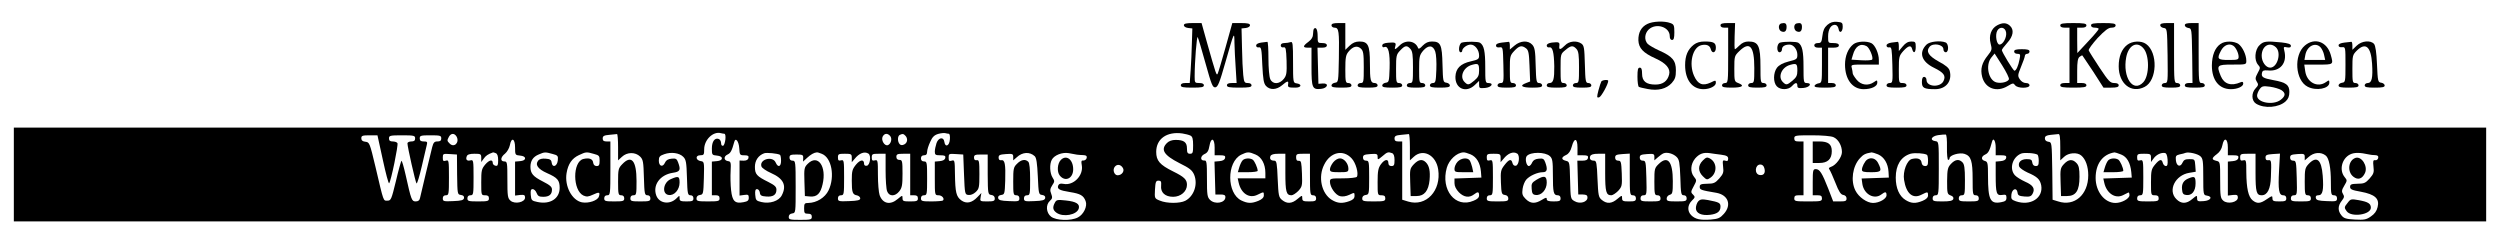 <?xml version="1.0" standalone="no"?>
<!DOCTYPE svg PUBLIC "-//W3C//DTD SVG 20010904//EN"
 "http://www.w3.org/TR/2001/REC-SVG-20010904/DTD/svg10.dtd">
<svg version="1.0" xmlns="http://www.w3.org/2000/svg"
 width="1626pt" height="153pt" viewBox="0 0 1626 153"
 preserveAspectRatio="xMidYMid meet">

<g transform="translate(0,153) scale(0.1,-0.1)"
fill="#000000" stroke="none">
<path d="M10714 1374 c-39 -19 -59 -55 -58 -106 2 -51 31 -82 111 -118 69 -31
99 -66 89 -105 -11 -43 -41 -65 -89 -65 -60 0 -87 21 -87 71 0 28 -4 39 -15
39 -12 0 -15 -13 -15 -59 0 -33 4 -62 9 -66 5 -3 31 -9 58 -14 67 -13 121 1
156 39 22 25 27 40 27 83 0 63 -22 90 -110 129 -31 14 -63 33 -73 42 -24 25
-21 68 6 94 48 45 137 17 137 -43 0 -16 6 -25 15 -25 11 0 15 12 15 50 0 45
-3 52 -26 60 -38 15 -115 12 -150 -6z"/>
<path d="M11885 1368 c-20 -18 -28 -36 -32 -71 -5 -41 -8 -47 -29 -47 -15 0
-24 -6 -24 -15 0 -9 9 -15 25 -15 l25 0 0 -114 c0 -110 -1 -115 -22 -118 -12
-2 -23 -9 -26 -15 -3 -10 15 -13 67 -13 56 0 71 3 71 15 0 9 -9 15 -25 15
l-25 0 0 115 0 115 35 0 c24 0 35 5 35 15 0 10 -11 15 -35 15 -35 0 -35 0 -35
44 0 48 21 79 49 74 9 -2 17 -14 19 -26 5 -33 27 -21 27 14 0 26 -4 29 -36 32
-27 2 -44 -3 -64 -20z"/>
<path d="M7700 1366 c0 -9 12 -16 28 -18 l27 -3 -3 -95 c-1 -52 -5 -132 -8
-177 l-6 -83 -29 0 c-19 0 -29 -5 -29 -15 0 -12 15 -15 75 -15 60 0 75 3 75
15 0 10 -10 15 -30 15 -29 0 -30 2 -30 43 0 96 14 268 20 255 4 -7 27 -84 51
-171 39 -140 46 -157 64 -155 16 3 27 29 65 163 58 202 58 203 59 125 1 -36 4
-109 8 -162 l6 -98 -31 0 c-22 0 -32 -5 -32 -15 0 -12 16 -15 80 -15 64 0 80
3 80 15 0 9 -9 15 -24 15 -22 0 -25 5 -30 53 -3 28 -7 108 -8 177 l-3 125 28
3 c15 2 27 9 27 18 0 10 -14 14 -57 14 l-58 0 -44 -158 c-24 -86 -47 -163 -51
-171 -8 -15 -10 -8 -71 207 l-34 122 -57 0 c-44 0 -58 -4 -58 -14z"/>
<path d="M8660 1365 c0 -8 9 -15 20 -15 28 0 31 -23 28 -200 -3 -152 -3 -155
-25 -158 -13 -2 -23 -10 -23 -18 0 -11 15 -14 65 -14 51 0 65 3 65 15 0 8 -9
15 -20 15 -18 0 -20 7 -20 89 0 74 3 93 20 114 28 35 57 43 81 21 16 -15 19
-31 19 -121 0 -96 -1 -103 -20 -103 -11 0 -20 -7 -20 -15 0 -12 14 -15 65 -15
51 0 65 3 65 15 0 8 -9 15 -19 15 -27 0 -31 18 -31 129 0 116 -12 141 -68 141
-25 0 -44 -8 -64 -27 l-28 -27 0 87 0 87 -45 0 c-33 0 -45 -4 -45 -15z"/>
<path d="M11190 1365 c0 -9 9 -15 25 -15 l25 0 0 -180 c0 -173 -1 -180 -20
-180 -11 0 -20 -7 -20 -15 0 -12 14 -15 65 -15 67 0 85 13 40 30 -24 9 -25 13
-25 93 0 81 1 84 33 115 67 65 97 32 97 -110 0 -91 -1 -98 -20 -98 -11 0 -20
-7 -20 -15 0 -12 13 -15 60 -15 47 0 60 3 60 15 0 8 -9 15 -20 15 -19 0 -20 7
-20 106 0 136 -13 164 -78 164 -22 0 -41 -8 -58 -25 -14 -14 -27 -25 -30 -25
-3 0 -4 38 -2 85 l3 85 -47 0 c-36 0 -48 -4 -48 -15z"/>
<path d="M11577 1373 c-13 -12 -7 -41 9 -47 22 -9 34 1 34 30 0 17 -6 24 -18
24 -10 0 -22 -3 -25 -7z"/>
<path d="M11677 1373 c-13 -12 -7 -41 9 -47 22 -9 34 1 34 30 0 17 -6 24 -18
24 -10 0 -22 -3 -25 -7z"/>
<path d="M12989 1365 c-39 -21 -55 -68 -42 -118 10 -38 9 -43 -18 -77 -39 -48
-50 -89 -37 -140 20 -76 95 -103 167 -59 32 19 36 20 47 5 15 -22 94 -22 94
-1 0 9 -9 15 -24 15 -14 0 -30 10 -39 24 -15 22 -14 28 8 82 14 33 25 65 25
72 0 6 7 12 15 12 8 0 15 7 15 15 0 11 -12 15 -50 15 -38 0 -50 -4 -50 -15 0
-9 9 -15 21 -15 19 0 21 -4 14 -37 -8 -42 -22 -73 -33 -73 -8 0 -82 122 -82
134 0 5 16 26 35 47 40 44 46 86 17 112 -22 20 -48 21 -83 2z m59 -48 c4 -32
-21 -77 -43 -77 -19 0 -30 62 -15 90 17 31 54 23 58 -13z m18 -303 c-7 -17
-49 -28 -81 -20 -52 13 -73 111 -34 161 l22 27 49 -77 c27 -43 47 -83 44 -91z"/>
<path d="M13400 1365 c0 -10 10 -15 30 -15 l30 0 0 -180 0 -180 -30 0 c-20 0
-30 -5 -30 -15 0 -12 16 -15 85 -15 69 0 85 3 85 15 0 10 -10 15 -30 15 l-30
0 0 79 c0 58 4 82 15 91 9 7 17 11 19 9 2 -2 34 -50 71 -106 l66 -103 50 0
c37 0 49 4 49 15 0 10 -10 15 -29 15 -26 0 -37 12 -95 99 -36 55 -68 105 -71
113 -3 7 24 43 58 81 48 50 70 67 90 67 17 0 27 5 27 15 0 12 -16 15 -80 15
-64 0 -80 -3 -80 -15 0 -9 9 -15 25 -15 14 0 25 -4 25 -8 0 -5 -31 -42 -70
-83 l-69 -74 -1 83 0 82 30 0 c20 0 30 5 30 15 0 12 -16 15 -85 15 -69 0 -85
-3 -85 -15z"/>
<path d="M14050 1366 c0 -8 10 -16 23 -18 22 -3 22 -5 25 -180 2 -173 2 -178
-18 -178 -11 0 -20 -7 -20 -15 0 -12 13 -15 60 -15 47 0 60 3 60 15 0 8 -9 15
-20 15 -19 0 -20 7 -20 195 l0 195 -45 0 c-32 0 -45 -4 -45 -14z"/>
<path d="M14210 1366 c0 -8 10 -16 23 -18 22 -3 22 -5 25 -180 l2 -178 -25 0
c-16 0 -25 -6 -25 -15 0 -12 14 -15 65 -15 51 0 65 3 65 15 0 8 -9 15 -20 15
-19 0 -20 7 -20 195 l0 195 -45 0 c-32 0 -45 -4 -45 -14z"/>
<path d="M8546 1343 c-3 -3 -6 -19 -6 -34 0 -20 -9 -35 -30 -51 -37 -27 -38
-38 -5 -38 l25 0 0 -124 c0 -138 5 -150 62 -144 43 4 54 38 11 35 l-28 -2 -3
118 -3 117 31 0 c20 0 30 5 30 15 0 10 -10 15 -30 15 -29 0 -30 2 -30 44 0 43
-10 63 -24 49z"/>
<path d="M8203 1253 c-21 -3 -33 -10 -33 -19 0 -9 7 -14 18 -12 15 3 18 -10
22 -114 5 -95 9 -120 24 -137 26 -28 68 -26 104 4 35 30 44 31 40 8 -3 -21 1
-23 48 -23 39 0 44 23 6 28 -21 3 -22 7 -22 139 0 119 -2 134 -16 129 -9 -3
-27 -6 -40 -6 -15 0 -24 -6 -24 -15 0 -10 7 -15 18 -13 15 3 17 -8 20 -88 2
-79 0 -94 -18 -117 -29 -36 -72 -37 -88 -2 -7 15 -12 74 -12 135 0 61 -3 109
-7 108 -5 0 -23 -3 -40 -5z"/>
<path d="M9028 1252 c-26 -2 -38 -8 -38 -19 0 -9 6 -13 15 -9 25 9 36 -38 33
-138 -3 -86 -4 -91 -25 -94 -13 -2 -23 -10 -23 -18 0 -11 15 -14 65 -14 51 0
65 3 65 15 0 8 -9 15 -20 15 -19 0 -20 7 -20 92 0 86 2 94 27 120 31 33 44 35
66 10 14 -15 17 -40 17 -120 0 -95 -1 -102 -20 -102 -11 0 -20 -7 -20 -15 0
-12 13 -15 60 -15 47 0 60 3 60 15 0 8 -9 15 -20 15 -19 0 -20 7 -20 89 0 82
2 92 26 121 34 39 65 37 79 -6 6 -17 9 -69 7 -117 -3 -78 -5 -87 -23 -87 -10
0 -19 -7 -19 -15 0 -12 14 -15 65 -15 50 0 65 3 65 14 0 8 -10 16 -22 18 -22
3 -23 7 -26 118 -3 130 -12 150 -69 150 -24 0 -41 -8 -60 -27 -17 -19 -27 -24
-30 -15 -17 47 -80 56 -119 17 -30 -30 -37 -31 -29 -6 7 24 0 27 -47 23z"/>
<path d="M9508 1253 c-19 -5 -26 -63 -8 -63 6 0 10 4 10 9 0 18 31 41 55 41
28 0 55 -34 55 -71 0 -23 -6 -27 -54 -38 -67 -15 -98 -46 -100 -100 -2 -78 69
-108 126 -54 l28 27 0 -25 c0 -23 3 -24 40 -21 41 4 59 32 20 32 -19 0 -20 7
-20 106 0 100 -8 139 -34 156 -12 8 -89 9 -118 1z m112 -183 c0 -30 -6 -43
-31 -64 -36 -30 -42 -31 -63 -10 -35 34 -8 97 47 112 42 12 47 8 47 -38z"/>
<path d="M9768 1253 c-25 -3 -38 -9 -38 -19 0 -10 8 -14 23 -12 22 3 22 1 25
-114 3 -113 2 -118 -18 -118 -11 0 -20 -7 -20 -15 0 -12 13 -15 60 -15 47 0
60 3 60 15 0 8 -9 15 -20 15 -19 0 -20 7 -20 89 0 84 1 90 29 120 32 34 48 38
76 17 16 -12 20 -30 23 -115 l4 -101 -26 -10 c-46 -17 -29 -30 39 -30 51 0 65
3 65 15 0 8 -9 15 -19 15 -18 0 -20 10 -23 114 -2 95 -6 117 -22 135 -27 30
-77 27 -115 -5 l-31 -26 0 26 c0 14 -3 25 -7 24 -5 -1 -25 -3 -45 -5z"/>
<path d="M10093 1253 c-21 -3 -33 -10 -33 -19 0 -9 7 -14 17 -12 21 4 30 -31
32 -122 1 -83 -6 -110 -30 -110 -11 0 -19 -7 -19 -15 0 -12 14 -15 65 -15 51
0 65 3 65 15 0 8 -9 15 -20 15 -19 0 -20 7 -20 94 0 93 0 95 31 120 36 31 50
32 72 8 14 -15 17 -40 17 -120 0 -95 -1 -102 -20 -102 -11 0 -20 -7 -20 -15 0
-12 13 -15 60 -15 47 0 60 3 60 15 0 8 -9 15 -19 15 -18 0 -20 10 -23 121 -3
106 -5 122 -22 135 -31 22 -81 17 -107 -11 -30 -30 -41 -32 -37 -3 3 24 -3 26
-49 21z"/>
<path d="M11016 1239 c-39 -31 -56 -71 -56 -133 0 -95 46 -156 119 -156 42 0
81 20 81 41 0 18 -2 18 -34 2 -52 -24 -83 -12 -108 44 -35 79 -10 185 47 199
33 8 56 -1 62 -26 8 -31 33 -24 33 9 0 33 -14 41 -74 41 -29 0 -52 -7 -70 -21z"/>
<path d="M11578 1253 c-23 -6 -25 -63 -3 -63 8 0 15 9 15 19 0 19 18 31 49 31
26 0 51 -32 51 -66 0 -28 -4 -31 -57 -44 -38 -10 -62 -23 -76 -41 -24 -33 -25
-94 -1 -120 23 -25 75 -25 99 1 22 25 35 26 35 2 0 -14 7 -17 40 -14 41 4 59
32 20 32 -19 0 -20 7 -20 106 0 100 -8 139 -34 156 -12 8 -89 9 -118 1z m112
-183 c0 -30 -6 -43 -31 -64 -36 -30 -42 -31 -63 -10 -35 34 -8 97 47 112 42
12 47 8 47 -38z"/>
<path d="M12054 1242 c-34 -27 -54 -76 -54 -132 0 -96 48 -160 121 -160 50 0
89 18 89 42 0 18 -2 18 -22 4 -37 -26 -83 -20 -112 15 -14 17 -26 36 -26 42 0
7 -3 22 -6 35 -6 22 -5 22 85 22 l91 0 0 30 c0 42 -24 96 -48 109 -31 16 -94
13 -118 -7z m86 -12 c19 -10 45 -73 37 -87 -3 -5 -34 -7 -70 -5 l-65 4 9 30
c16 58 49 79 89 58z"/>
<path d="M12303 1253 c-21 -3 -33 -10 -33 -19 0 -9 7 -14 18 -12 15 3 17 -9
20 -114 3 -113 2 -118 -18 -118 -11 0 -20 -7 -20 -15 0 -12 14 -15 65 -15 51
0 65 3 65 15 0 9 -9 15 -25 15 -25 0 -25 1 -25 88 0 83 2 89 29 120 34 37 51
40 58 12 9 -32 23 -23 23 15 0 32 -3 35 -29 35 -20 0 -37 -9 -55 -31 l-26 -31
0 31 c0 17 -3 30 -7 29 -5 0 -23 -3 -40 -5z"/>
<path d="M12530 1240 c-52 -52 -33 -111 49 -151 63 -31 78 -51 62 -85 -20 -45
-111 -40 -111 6 0 11 -7 20 -15 20 -10 0 -15 -10 -15 -34 0 -38 14 -46 86 -46
71 0 112 52 95 119 -5 19 -25 36 -72 61 -66 37 -84 65 -59 96 23 27 90 15 90
-17 0 -10 7 -19 15 -19 21 0 20 56 -1 64 -35 14 -104 6 -124 -14z"/>
<path d="M13835 1238 c-36 -28 -55 -76 -55 -139 0 -114 82 -179 169 -134 82
42 87 224 9 279 -32 23 -90 20 -123 -6z m104 -20 c42 -44 42 -179 1 -223 -66
-71 -136 32 -111 163 15 77 68 106 110 60z"/>
<path d="M14442 1244 c-36 -25 -55 -73 -56 -140 0 -96 47 -154 124 -154 42 0
80 17 80 36 0 12 -5 14 -17 9 -62 -27 -107 -12 -129 40 -29 71 -25 75 76 75
90 0 90 0 90 25 0 38 -25 90 -51 109 -30 20 -88 21 -117 0z m84 -12 c16 -11
34 -48 34 -71 0 -19 -6 -21 -65 -21 -72 0 -78 7 -50 60 19 37 54 51 81 32z"/>
<path d="M14695 1235 c-30 -29 -35 -98 -8 -127 15 -17 15 -20 -3 -53 -16 -30
-17 -38 -6 -56 12 -18 11 -24 -7 -43 -29 -30 -28 -81 2 -100 54 -34 149 -26
193 15 17 16 24 33 24 61 0 46 -21 62 -105 77 -66 12 -79 20 -73 47 3 15 11
18 37 16 81 -9 129 48 108 129 -6 24 -4 26 18 21 18 -3 25 0 25 10 0 11 -17
17 -61 22 -100 10 -118 8 -144 -19z m107 -12 c38 -35 11 -133 -37 -133 -28 0
-55 38 -55 77 0 63 50 94 92 56z m36 -279 c29 -19 28 -38 -4 -63 -49 -38 -154
-19 -154 27 0 10 7 28 16 41 15 21 22 23 68 17 28 -4 61 -14 74 -22z"/>
<path d="M14991 1234 c-74 -62 -63 -227 18 -268 55 -29 141 -13 141 26 0 18
-2 18 -22 4 -55 -39 -125 -2 -135 72 l-6 42 92 0 c100 0 98 -1 80 64 -24 85
-104 114 -168 60z m102 -12 c9 -10 20 -33 23 -50 l7 -32 -68 0 -67 0 6 33 c11
58 66 85 99 49z"/>
<path d="M15248 1253 c-24 -3 -38 -9 -38 -18 0 -9 9 -14 23 -12 22 2 22 0 22
-113 0 -112 -1 -115 -22 -118 -13 -2 -23 -10 -23 -18 0 -11 15 -14 65 -14 51
0 65 3 65 15 0 8 -9 15 -20 15 -19 0 -20 7 -20 91 0 87 1 92 29 120 57 56 92
26 99 -85 6 -93 -2 -126 -28 -126 -11 0 -20 -7 -20 -15 0 -12 14 -15 65 -15
50 0 65 3 65 14 0 8 -10 16 -22 18 -22 3 -23 8 -28 119 -3 77 -10 122 -19 133
-22 26 -80 21 -113 -11 l-28 -27 0 27 c0 15 -3 26 -7 25 -5 -1 -25 -3 -45 -5z"/>
<path d="M10415 1000 c-3 -5 -12 -32 -19 -59 -11 -44 -11 -48 5 -44 14 4 59
86 59 107 0 10 -39 6 -45 -4z"/>
<path d="M90 395 l0 -305 8040 0 8040 0 0 305 0 305 -8040 0 -8040 0 0 -305z
m4621 265 c15 0 6 -73 -8 -78 -8 -2 -13 5 -13 17 0 12 -7 24 -15 27 -26 10
-45 -16 -45 -62 0 -41 1 -43 33 -46 20 -2 32 -8 32 -18 0 -10 -12 -16 -32 -18
l-33 -3 0 -110 0 -109 25 0 c18 0 25 -5 25 -20 0 -18 -7 -20 -75 -20 -67 0
-75 2 -75 19 0 13 8 21 23 23 21 3 22 8 25 110 3 104 2 107 -20 110 -34 5 -37
38 -4 38 24 0 26 4 26 39 0 62 58 118 108 105 8 -2 18 -4 23 -4z m1460 0 c6 0
9 -17 7 -37 -3 -43 -31 -54 -36 -15 -5 34 -38 28 -51 -9 -6 -18 -11 -43 -11
-55 0 -21 5 -24 36 -24 28 0 35 -3 32 -17 -2 -12 -14 -19 -36 -21 l-32 -3 0
-110 c0 -108 0 -109 24 -109 23 0 41 -22 29 -34 -4 -3 -37 -6 -75 -6 -61 0
-68 2 -68 20 0 13 7 20 20 20 19 0 20 7 20 110 0 103 -1 110 -20 110 -13 0
-20 7 -20 20 0 13 7 20 20 20 14 0 20 7 20 23 0 12 9 41 20 64 14 32 26 44 52
52 18 5 39 7 46 5 8 -2 18 -4 23 -4z m1572 -12 c13 -7 17 -21 17 -63 0 -48 -2
-55 -20 -55 -16 0 -20 7 -20 35 0 40 -20 55 -74 55 -23 0 -43 -7 -56 -20 -43
-43 -21 -79 81 -131 67 -33 83 -46 96 -76 25 -62 -1 -139 -58 -169 -36 -18
-120 -18 -165 1 -35 14 -35 15 -32 72 3 50 6 58 23 58 16 0 19 -6 17 -32 -5
-45 26 -73 78 -73 50 0 90 35 90 78 0 34 -17 51 -90 87 -87 43 -110 70 -110
127 0 85 69 134 170 120 19 -3 43 -9 53 -14z m-4773 -7 c20 -38 -16 -74 -45
-45 -18 18 -18 20 -5 45 14 24 36 24 50 0z m1050 -68 l0 -86 25 23 c34 32 87
32 118 2 20 -20 22 -34 25 -137 3 -105 5 -115 23 -115 12 0 19 -7 19 -20 0
-18 -7 -20 -65 -20 -58 0 -65 2 -65 20 0 13 7 20 20 20 19 0 20 7 20 93 0 133
-33 172 -93 109 -25 -26 -27 -34 -27 -115 0 -80 2 -87 20 -87 13 0 20 -7 20
-20 0 -18 -7 -20 -65 -20 -58 0 -65 2 -65 20 0 13 7 20 20 20 19 0 20 7 20
175 l0 175 -25 0 c-18 0 -25 5 -25 19 0 16 8 21 43 24 23 2 45 4 50 5 4 1 7
-37 7 -85z m1770 72 c14 -17 5 -51 -15 -59 -22 -8 -46 33 -34 56 12 22 32 23
49 3z m98 3 c18 -18 15 -46 -6 -57 -13 -7 -23 -6 -30 1 -16 16 -15 55 1 61 19
8 22 8 35 -5z m3282 -75 l0 -86 25 23 c60 56 145 12 159 -82 21 -138 -78 -244
-195 -209 l-39 12 0 189 0 190 -25 0 c-18 0 -25 5 -25 19 0 16 8 21 43 24 23
2 45 4 50 5 4 1 7 -37 7 -85z m3493 -1 c-1 -45 3 -82 8 -82 5 0 9 5 9 11 0 20
66 39 98 28 42 -14 52 -46 52 -164 0 -98 1 -105 20 -105 13 0 20 -7 20 -20 0
-18 -7 -20 -65 -20 -58 0 -65 2 -65 20 0 13 7 20 20 20 19 0 20 7 20 99 0 77
-4 103 -16 115 -22 23 -47 20 -75 -10 -21 -23 -24 -35 -25 -111 0 -80 1 -86
23 -94 15 -5 21 -14 17 -24 -5 -11 -22 -15 -70 -15 -57 0 -64 2 -64 20 0 13 7
20 20 20 19 0 20 7 20 174 0 173 0 175 -22 178 -39 5 -27 32 17 39 22 3 45 5
50 4 6 -1 9 -35 8 -83z m737 1 l0 -86 25 23 c28 27 85 31 111 9 29 -24 46 -72
46 -129 0 -127 -90 -205 -196 -170 l-36 11 -2 187 c-3 185 -3 187 -25 190 -15
2 -23 10 -23 22 0 14 9 20 38 23 20 2 43 4 50 5 9 2 12 -21 12 -85z m-10910
-83 c19 -88 37 -156 41 -152 12 13 61 251 54 261 -3 6 -17 11 -31 11 -17 0
-24 5 -24 20 0 18 7 20 85 20 78 0 85 -2 85 -20 0 -15 -7 -20 -25 -20 -14 0
-25 -6 -25 -12 0 -23 52 -253 59 -261 4 -4 19 46 34 110 15 65 30 128 33 141
5 19 2 22 -20 22 -19 0 -26 5 -26 20 0 18 7 20 70 20 63 0 70 -2 70 -20 0 -15
-7 -20 -25 -20 -20 0 -26 -7 -34 -37 -10 -40 -71 -293 -79 -330 -3 -16 -12
-23 -28 -23 -26 0 -29 7 -66 173 -12 53 -24 94 -27 91 -3 -3 -20 -63 -36 -132
-29 -119 -32 -127 -55 -127 -28 0 -23 -14 -78 220 -37 155 -39 160 -65 163
-19 2 -27 9 -27 23 0 16 7 19 53 19 l52 0 35 -160z m9435 148 c32 -14 55 -56
55 -97 0 -33 -39 -86 -71 -96 -14 -5 -17 -10 -10 -18 5 -7 23 -46 39 -87 22
-57 35 -76 51 -78 13 -2 21 -11 21 -23 0 -16 -7 -19 -43 -19 l-44 0 -32 83
c-40 102 -56 127 -81 127 -18 0 -20 -7 -20 -85 l0 -85 30 0 c23 0 30 -4 30
-20 0 -19 -7 -20 -90 -20 -83 0 -90 1 -90 20 0 16 7 20 30 20 l30 0 0 175 0
175 -30 0 c-23 0 -30 4 -30 20 0 19 7 20 115 20 67 0 125 -5 140 -12z m-8575
-67 c0 -49 1 -50 33 -53 20 -2 32 -8 32 -18 0 -10 -12 -16 -32 -18 l-33 -3 0
-110 0 -111 33 4 c26 2 32 0 32 -17 0 -31 -67 -45 -95 -20 -18 16 -20 30 -20
137 0 111 -1 118 -20 118 -28 0 -25 28 5 51 13 11 27 35 31 54 10 55 34 45 34
-14z m1458 -4 c3 -45 4 -47 33 -47 24 0 30 -4 27 -17 -2 -12 -13 -18 -31 -18
l-27 1 0 -114 0 -114 30 4 c26 4 30 1 30 -18 0 -18 -7 -24 -34 -29 -56 -11
-73 6 -81 78 -4 35 -5 91 -3 125 3 55 1 62 -17 64 -28 4 -30 31 -3 43 20 9 28
25 44 83 8 30 29 3 32 -41z m3092 3 l0 -50 36 0 c28 0 35 -3 32 -17 -2 -12
-14 -19 -36 -21 l-33 -3 3 -107 3 -107 33 0 c24 0 32 -4 32 -17 0 -38 -68 -50
-100 -18 -18 18 -20 33 -20 139 0 106 -2 119 -17 117 -28 -2 -27 29 1 42 19 8
27 22 32 52 10 60 34 53 34 -10z m2360 0 l0 -50 36 0 c28 0 35 -3 32 -17 -2
-13 -13 -18 -36 -18 l-33 0 3 -110 3 -110 30 0 c23 -1 30 -5 30 -20 0 -29 -49
-44 -83 -24 -27 15 -27 16 -30 136 -3 119 -3 121 -27 127 -32 8 -32 23 1 38
17 8 29 25 37 55 16 60 37 56 37 -7z m2720 0 l0 -50 36 0 c28 0 35 -3 32 -17
-2 -12 -14 -19 -36 -21 l-32 -3 0 -87 c0 -119 5 -135 41 -130 25 4 29 1 29
-18 0 -18 -7 -24 -34 -29 -71 -14 -86 15 -86 170 0 84 -2 93 -20 98 -27 7 -25
30 2 42 20 9 29 26 44 83 8 31 24 7 24 -38z m1510 0 l0 -50 36 0 c28 0 35 -3
32 -17 -2 -12 -14 -19 -36 -21 l-32 -3 0 -110 0 -111 33 4 c26 2 32 0 32 -17
0 -31 -67 -45 -95 -20 -18 16 -20 30 -20 135 0 117 0 118 -25 124 -32 8 -32
17 4 44 18 13 31 34 35 56 11 57 36 47 36 -14z m-11266 -36 c11 -4 16 -19 16
-46 0 -32 -3 -39 -17 -36 -10 2 -18 10 -18 17 0 26 -22 22 -49 -9 -24 -29 -26
-39 -26 -116 0 -83 0 -84 25 -84 18 0 25 -5 25 -20 0 -18 -7 -20 -70 -20 -63
0 -70 2 -70 20 0 13 7 20 20 20 19 0 20 7 20 116 0 111 -1 116 -20 111 -23 -6
-33 5 -24 27 4 11 19 16 50 16 41 0 44 -2 44 -27 l0 -27 16 22 c13 19 27 29
61 41 1 1 8 -2 17 -5z m369 -5 c35 -9 38 -13 35 -42 -4 -39 -35 -51 -40 -15
-2 18 -10 24 -39 26 -23 2 -40 -2 -48 -12 -23 -27 -2 -56 57 -82 68 -30 82
-46 82 -96 0 -70 -62 -109 -143 -92 -39 8 -42 11 -45 47 -2 28 0 37 13 37 8 0
20 -11 25 -25 8 -20 16 -25 43 -25 39 0 57 15 57 47 0 18 -13 29 -60 53 -63
32 -80 52 -80 95 0 39 17 65 53 80 39 17 43 17 90 4z m270 0 c34 -9 37 -13 37
-44 0 -28 -4 -35 -19 -35 -13 0 -21 8 -23 22 -3 25 -26 33 -64 24 -71 -18 -70
-205 1 -238 21 -9 32 -8 62 6 40 19 48 17 38 -13 -8 -25 -66 -45 -110 -37 -65
13 -114 105 -100 190 10 60 35 96 80 117 47 22 49 22 98 8z m581 -19 c18 -18
21 -35 24 -135 3 -105 5 -115 23 -115 12 0 19 -7 19 -20 0 -17 -7 -20 -45 -20
-38 0 -45 3 -45 20 0 20 0 20 -20 0 -43 -43 -111 -34 -131 17 -26 68 23 136
106 149 49 7 54 18 35 69 -8 22 -15 26 -42 23 -23 -2 -36 -10 -43 -26 -14 -32
-40 -24 -40 13 0 25 6 32 35 42 45 16 98 9 124 -17z m629 13 c4 -2 7 -20 7
-39 0 -39 -20 -46 -35 -11 -20 46 -110 20 -92 -27 4 -9 31 -28 61 -41 82 -36
104 -81 71 -145 -19 -38 -79 -57 -133 -44 -34 8 -37 12 -40 47 -2 27 1 37 12
37 8 0 16 -10 18 -22 2 -19 10 -24 41 -26 45 -4 67 11 67 44 0 19 -11 29 -52
50 -77 38 -88 51 -88 99 0 41 22 74 60 88 15 6 88 -1 103 -10z m271 7 c65 -24
88 -148 45 -238 -23 -48 -78 -81 -131 -82 -25 0 -28 -4 -28 -35 0 -31 3 -35
25 -35 18 0 25 -5 25 -20 0 -18 -7 -20 -75 -20 -67 0 -75 2 -75 19 0 13 8 21
23 23 22 3 22 4 22 173 0 163 -1 170 -20 170 -13 0 -20 7 -20 20 0 17 7 20 45
20 40 0 45 -2 44 -23 l-1 -23 26 24 c24 22 44 34 63 36 4 1 18 -3 32 -9z m304
1 c20 -12 11 -75 -10 -79 -11 -2 -18 3 -18 12 0 31 -24 29 -52 -4 -25 -31 -28
-42 -28 -105 0 -77 5 -91 35 -96 11 -3 20 -11 20 -19 0 -12 -16 -16 -72 -18
-68 -3 -73 -1 -73 18 0 13 7 20 20 20 19 0 20 7 20 116 0 111 -1 116 -20 111
-16 -4 -20 0 -20 19 0 22 4 24 45 24 42 0 45 -2 45 -27 l0 -28 18 21 c30 38
65 51 90 35z m1082 -17 c11 -11 16 -46 20 -132 5 -113 6 -117 28 -120 15 -2
22 -9 20 -20 -3 -14 -17 -18 -71 -20 -62 -3 -67 -1 -67 18 0 13 7 20 20 20 19
0 20 7 20 103 0 67 -4 107 -12 115 -19 19 -47 14 -73 -13 -23 -22 -25 -32 -25
-115 0 -83 1 -90 20 -90 13 0 20 -7 20 -20 0 -19 -5 -21 -67 -18 -54 2 -68 6
-71 20 -2 11 5 18 20 20 22 3 23 8 26 93 3 108 -2 137 -26 133 -11 -2 -17 4
-17 17 0 17 8 20 48 23 43 3 47 1 47 -19 l0 -22 23 20 c37 35 85 37 117 7z
m275 10 c11 -1 30 -3 43 -3 17 -1 22 -6 20 -18 -2 -10 -12 -17 -21 -17 -14 2
-16 -4 -11 -31 12 -66 -54 -134 -118 -121 -21 4 -30 1 -35 -10 -9 -23 6 -32
75 -43 69 -11 89 -22 103 -59 13 -33 -13 -87 -50 -106 -45 -24 -142 -21 -175
5 -32 25 -36 77 -7 103 16 14 17 22 8 46 -9 22 -7 33 7 55 16 24 16 28 2 50
-18 28 -21 87 -5 116 16 30 68 50 109 43 19 -4 44 -8 55 -10z m1161 1 c39 -16
64 -62 64 -120 l0 -35 -90 0 -90 0 6 -27 c16 -72 70 -107 124 -79 41 20 40 20
40 -5 0 -13 -11 -25 -35 -35 -44 -18 -69 -18 -111 2 -96 46 -97 250 -1 298 40
19 49 20 93 1z m625 -25 c27 -28 47 -99 34 -120 -3 -5 -43 -10 -91 -10 -80 0
-84 -1 -84 -22 0 -35 36 -87 66 -94 16 -4 39 -1 60 9 33 16 34 16 34 -6 0 -17
-9 -26 -33 -35 -47 -17 -77 -15 -115 8 -67 41 -91 149 -49 230 40 81 123 100
178 40z m263 34 c11 -4 16 -19 16 -45 0 -32 -3 -39 -20 -39 -13 0 -20 7 -20
20 0 29 -25 24 -49 -9 -17 -24 -21 -44 -21 -115 0 -85 0 -86 25 -86 18 0 25
-5 25 -20 0 -18 -7 -20 -75 -20 -67 0 -75 2 -75 19 0 13 8 21 23 23 21 3 22 7
22 113 0 103 -1 110 -20 110 -13 0 -20 7 -20 20 0 17 8 20 48 23 42 3 47 1 47
-18 0 -21 1 -21 31 4 32 28 38 29 63 20z m511 -8 c39 -17 62 -56 67 -112 l3
-39 -87 -3 -88 -3 0 -30 c0 -20 10 -40 29 -60 32 -32 67 -37 97 -14 26 20 34
19 34 -6 0 -14 -11 -25 -37 -35 -117 -50 -214 71 -173 215 15 52 64 98 108
100 7 1 28 -5 47 -13z m303 5 c19 -12 12 -75 -9 -79 -10 -2 -19 5 -22 18 -7
29 -22 25 -52 -14 -24 -31 -26 -41 -23 -113 3 -72 5 -78 26 -81 14 -2 22 -10
22 -23 0 -17 -8 -19 -70 -19 -63 0 -70 2 -70 20 0 13 7 20 20 20 19 0 20 7 20
116 0 111 -1 116 -20 111 -16 -4 -20 0 -20 19 0 22 4 24 45 24 42 0 45 -2 45
-27 l0 -28 18 21 c30 38 65 51 90 35z m213 -17 c16 -15 19 -32 19 -120 0 -116
4 -134 31 -134 12 0 19 -7 19 -20 0 -17 -7 -20 -45 -20 -33 0 -45 4 -45 15 0
12 -6 11 -32 -5 -44 -27 -74 -25 -105 6 -21 21 -25 32 -20 66 3 22 14 49 24
60 22 25 73 48 108 48 28 0 32 19 15 65 -8 22 -15 26 -42 23 -23 -2 -36 -10
-43 -25 -5 -13 -15 -23 -21 -23 -17 0 -27 49 -14 65 24 28 120 28 151 -1z
m824 -5 c17 -17 20 -36 24 -134 3 -105 5 -115 22 -115 12 0 19 -7 19 -20 0
-18 -7 -20 -65 -20 -57 0 -65 2 -65 19 0 10 9 21 20 24 18 5 20 13 20 89 0
128 -33 168 -91 112 -28 -27 -29 -32 -29 -116 0 -81 2 -88 20 -88 13 0 20 -7
20 -20 0 -18 -7 -20 -65 -20 -58 0 -65 2 -65 20 0 13 7 20 20 20 20 0 21 5 18
113 -3 104 -4 112 -23 112 -13 0 -20 7 -20 20 0 17 8 20 48 23 43 3 47 1 47
-19 l0 -22 23 20 c12 11 29 23 37 26 23 9 63 -2 85 -24z m288 15 c38 -5 47
-11 47 -26 0 -14 -5 -18 -19 -13 -17 5 -18 1 -14 -38 5 -39 1 -48 -25 -78 -26
-29 -36 -34 -78 -34 -41 -1 -49 -4 -49 -20 0 -19 6 -22 108 -39 78 -14 101
-79 49 -137 -24 -27 -37 -33 -85 -37 -68 -5 -101 2 -127 28 -27 27 -25 66 4
95 22 21 22 25 7 40 -15 14 -14 19 5 54 20 37 20 39 2 61 -26 32 -23 82 7 119
27 31 54 41 95 35 14 -2 46 -7 73 -10z m1022 2 c39 -17 65 -59 68 -114 l2 -37
-89 -3 -88 -3 5 -37 c11 -66 77 -102 123 -67 26 20 34 19 34 -5 0 -23 -47 -50
-88 -50 -39 0 -93 38 -114 80 -33 64 -19 160 30 212 21 23 34 30 75 37 4 0 23
-5 42 -13z m318 -3 c4 -2 7 -20 7 -39 0 -27 -4 -34 -19 -34 -13 0 -21 8 -23
22 -3 25 -26 33 -63 24 -32 -8 -60 -81 -51 -136 14 -90 57 -126 114 -96 40 20
42 20 42 -5 0 -13 -11 -25 -35 -35 -46 -19 -74 -18 -111 5 -41 25 -64 77 -64
146 0 82 34 136 96 155 26 7 88 4 107 -7z m719 1 c4 -3 8 -21 8 -40 0 -27 -4
-34 -19 -34 -13 0 -21 8 -23 23 -2 18 -9 22 -37 22 -37 0 -58 -22 -48 -49 4
-9 28 -26 54 -38 63 -27 81 -44 89 -83 15 -83 -70 -137 -165 -104 -28 10 -32
15 -29 43 4 38 35 49 40 14 2 -19 10 -23 45 -26 34 -3 44 1 53 18 18 33 3 56
-48 78 -26 12 -56 30 -67 42 -38 42 -17 117 40 141 19 8 89 4 107 -7z m544 1
c38 -15 60 -54 66 -115 l3 -35 -93 -3 -92 -3 6 -27 c15 -69 71 -106 121 -82
15 8 31 16 36 18 4 2 7 -6 7 -18 0 -22 -50 -50 -91 -50 -71 0 -129 74 -129
163 0 92 46 154 123 166 4 0 23 -6 43 -14z m302 -33 c2 -31 -1 -42 -11 -42 -8
0 -17 9 -20 20 -7 28 -21 25 -51 -11 -23 -28 -26 -39 -26 -115 0 -83 0 -84 25
-84 18 0 25 -5 25 -20 0 -18 -7 -20 -70 -20 -63 0 -70 2 -70 20 0 13 7 20 20
20 19 0 20 7 20 116 0 111 -1 116 -20 111 -16 -4 -20 0 -20 19 0 22 4 24 45
24 42 0 45 -2 45 -27 l0 -27 16 22 c17 25 49 41 74 37 10 -1 16 -16 18 -43z
m213 22 c17 -15 19 -32 19 -135 0 -114 1 -118 23 -121 41 -6 26 -33 -20 -36
-38 -3 -43 -1 -43 18 0 21 -1 21 -31 -4 -38 -33 -73 -33 -104 -1 -57 56 -8
156 84 171 l42 7 -3 41 c-3 40 -4 41 -38 41 -27 0 -37 -5 -45 -23 -14 -32 -39
-23 -43 15 -3 28 0 33 25 39 15 3 33 7 38 10 20 7 78 -6 96 -22z m816 4 c21
-17 33 -79 33 -170 0 -81 2 -88 20 -88 13 0 20 -7 20 -20 0 -19 -5 -21 -67
-18 -55 2 -68 6 -71 21 -2 12 3 17 17 17 28 0 35 34 28 127 -8 106 -39 132
-92 76 -23 -25 -25 -35 -25 -115 0 -81 2 -88 20 -88 13 0 20 -7 20 -20 0 -18
-7 -20 -65 -20 -58 0 -65 2 -65 20 0 13 7 20 20 20 20 0 21 5 18 113 -3 104
-4 112 -23 112 -13 0 -20 7 -20 20 0 17 8 20 48 23 43 3 47 1 47 -19 l0 -22
23 20 c35 33 82 37 114 11z m283 7 c8 -2 25 -4 38 -4 17 -1 22 -6 20 -18 -2
-10 -11 -17 -20 -15 -13 2 -15 -5 -11 -41 5 -39 1 -48 -25 -78 -26 -29 -36
-34 -78 -34 -41 -1 -49 -4 -49 -21 0 -15 12 -21 70 -31 92 -17 123 -45 109
-100 -6 -26 -20 -45 -44 -61 -30 -21 -44 -23 -104 -20 -57 3 -72 8 -87 27 -25
30 -24 62 1 94 17 22 19 29 9 45 -10 16 -9 26 8 54 20 34 20 35 2 57 -36 45
-18 119 35 146 28 14 62 14 126 0z m-12437 -130 c2 -128 2 -130 25 -133 15 -2
22 -9 20 -20 -3 -14 -17 -18 -71 -20 -62 -3 -67 -1 -67 18 0 13 7 20 20 20 19
0 20 7 20 116 0 111 -1 115 -20 109 -17 -5 -20 -2 -20 20 0 25 2 26 46 23 l46
-3 1 -130z m2787 26 c0 -60 4 -121 10 -135 13 -35 52 -35 79 0 18 23 21 41 21
115 0 82 -2 89 -20 89 -13 0 -20 7 -20 20 0 17 7 20 45 20 l45 0 0 -135 0
-135 25 0 c18 0 25 -5 25 -20 0 -17 -7 -20 -50 -20 -44 0 -50 2 -50 21 0 20
-1 20 -31 -5 -49 -42 -98 -31 -118 25 -6 18 -11 77 -11 132 0 94 -1 99 -20 94
-16 -4 -20 0 -20 19 0 22 4 24 45 24 l45 0 0 -109z m510 -26 c5 -127 6 -130
28 -133 15 -2 33 5 48 19 22 21 24 30 24 116 0 84 -2 94 -17 91 -12 -2 -18 3
-18 17 0 17 7 20 44 20 l45 0 0 -130 c1 -127 2 -130 24 -133 14 -2 22 -10 22
-23 0 -16 -7 -19 -49 -19 -47 0 -48 1 -43 28 l5 27 -26 -27 c-36 -38 -72 -45
-105 -21 -33 25 -39 51 -41 171 -1 89 -2 93 -21 87 -17 -5 -20 -2 -20 20 0 25
2 26 48 23 l47 -3 5 -130z m2090 12 c0 -125 6 -147 40 -147 9 0 29 13 44 28
25 28 27 33 24 113 -3 73 -5 84 -20 83 -13 -1 -18 5 -18 22 0 22 4 24 45 24
l45 0 0 -135 c0 -128 1 -135 20 -135 13 0 20 -7 20 -20 0 -17 -7 -20 -45 -20
-39 0 -45 3 -45 21 0 20 -1 20 -31 -5 -36 -31 -68 -33 -100 -7 -22 18 -24 28
-29 138 -4 102 -7 118 -22 118 -23 0 -32 11 -25 30 5 10 20 15 52 15 l45 0 0
-123z m2080 0 c0 -125 6 -147 40 -147 9 0 29 13 44 28 25 28 27 33 24 113 -3
76 -5 84 -23 84 -13 0 -20 7 -20 20 0 17 8 20 48 23 l47 3 0 -135 c0 -129 1
-136 20 -136 13 0 20 -7 20 -20 0 -17 -7 -20 -45 -20 -39 0 -45 3 -45 21 0 20
-1 20 -31 -5 -36 -31 -68 -33 -100 -7 -22 18 -24 28 -29 138 -4 102 -7 118
-22 118 -23 0 -32 11 -25 30 5 10 20 15 52 15 l45 0 0 -123z m4230 0 c0 -126
6 -147 40 -147 37 0 58 41 60 120 4 105 3 111 -17 108 -12 -2 -18 3 -18 17 0
17 8 20 47 23 l47 3 -6 -109 c-7 -128 -1 -162 27 -162 13 0 20 -7 20 -20 0
-17 -7 -20 -45 -20 -38 0 -45 3 -45 20 0 18 -2 18 -36 -5 -43 -30 -64 -31 -93
-8 -28 23 -40 78 -41 182 0 78 -1 83 -20 78 -16 -4 -20 0 -20 19 0 22 4 24 50
24 l50 0 0 -123z m-7367 31 c13 -20 -6 -48 -34 -48 -22 0 -35 36 -18 56 15 18
38 15 52 -8z m4173 -4 c8 -30 -6 -47 -32 -42 -35 6 -30 68 5 68 14 0 23 -9 27
-26z"/>
<path d="M9196 462 c-26 -28 -27 -33 -24 -118 l3 -89 39 0 c50 0 77 34 84 104
5 58 -2 93 -24 115 -23 23 -47 20 -78 -12z"/>
<path d="M13424 463 c-23 -25 -25 -33 -22 -117 l3 -91 39 0 c58 0 81 35 81
125 0 53 -4 73 -19 89 -26 28 -52 26 -82 -6z"/>
<path d="M11790 540 l0 -70 43 0 c54 0 81 25 81 77 0 45 -23 63 -81 63 l-43 0
0 -70z"/>
<path d="M4363 365 c-50 -21 -60 -97 -14 -103 36 -6 71 34 71 80 0 42 -7 45
-57 23z"/>
<path d="M5254 465 c-23 -23 -25 -30 -22 -117 l3 -93 33 -3 c45 -4 68 18 82
79 28 117 -31 199 -96 134z"/>
<path d="M6900 490 c-23 -23 -27 -78 -7 -102 35 -43 87 -19 87 41 0 63 -44 97
-80 61z"/>
<path d="M6861 212 c-17 -31 -13 -49 11 -66 43 -30 131 -14 144 27 9 30 -16
46 -83 53 -55 6 -62 5 -72 -14z"/>
<path d="M8081 486 c-7 -8 -16 -28 -21 -45 l-9 -31 65 0 c35 0 64 4 64 9 0 19
-21 66 -33 73 -19 12 -54 9 -66 -6z"/>
<path d="M8671 474 c-12 -15 -21 -35 -21 -45 0 -16 8 -19 60 -19 56 0 60 2 60
23 0 33 -28 67 -55 67 -14 0 -32 -11 -44 -26z"/>
<path d="M9480 478 c-11 -12 -20 -32 -20 -45 0 -22 4 -23 61 -23 l61 0 -7 33
c-4 17 -12 38 -17 45 -16 19 -55 14 -78 -10z"/>
<path d="M9992 360 c-29 -18 -33 -25 -30 -58 2 -30 7 -38 26 -40 37 -5 72 34
72 80 0 45 -16 49 -68 18z"/>
<path d="M11075 486 c-32 -32 -32 -70 0 -102 24 -24 28 -25 48 -11 47 31 46
101 -3 127 -17 9 -24 7 -45 -14z"/>
<path d="M11045 220 c-8 -9 -15 -29 -15 -44 0 -33 37 -50 93 -43 47 6 67 22
67 53 0 24 -8 29 -82 43 -39 7 -50 5 -63 -9z"/>
<path d="M12144 492 c-15 -10 -34 -47 -34 -66 0 -13 12 -16 60 -16 67 0 72 7
45 60 -15 30 -46 39 -71 22z"/>
<path d="M13711 486 c-7 -8 -16 -28 -21 -45 l-9 -31 65 0 c35 0 64 4 64 9 0
19 -21 66 -33 73 -19 12 -54 9 -66 -6z"/>
<path d="M14235 370 c-33 -13 -47 -36 -43 -72 2 -26 8 -34 26 -36 37 -6 62 24
62 75 0 45 -6 49 -45 33z"/>
<path d="M15320 503 c-47 -16 -55 -90 -14 -122 30 -24 58 -15 76 24 20 44 -22
111 -62 98z"/>
<path d="M15270 212 c-24 -29 -24 -33 -7 -56 30 -41 157 -23 157 23 0 27 -18
38 -78 49 -50 9 -54 8 -72 -16z"/>
</g>
</svg>
